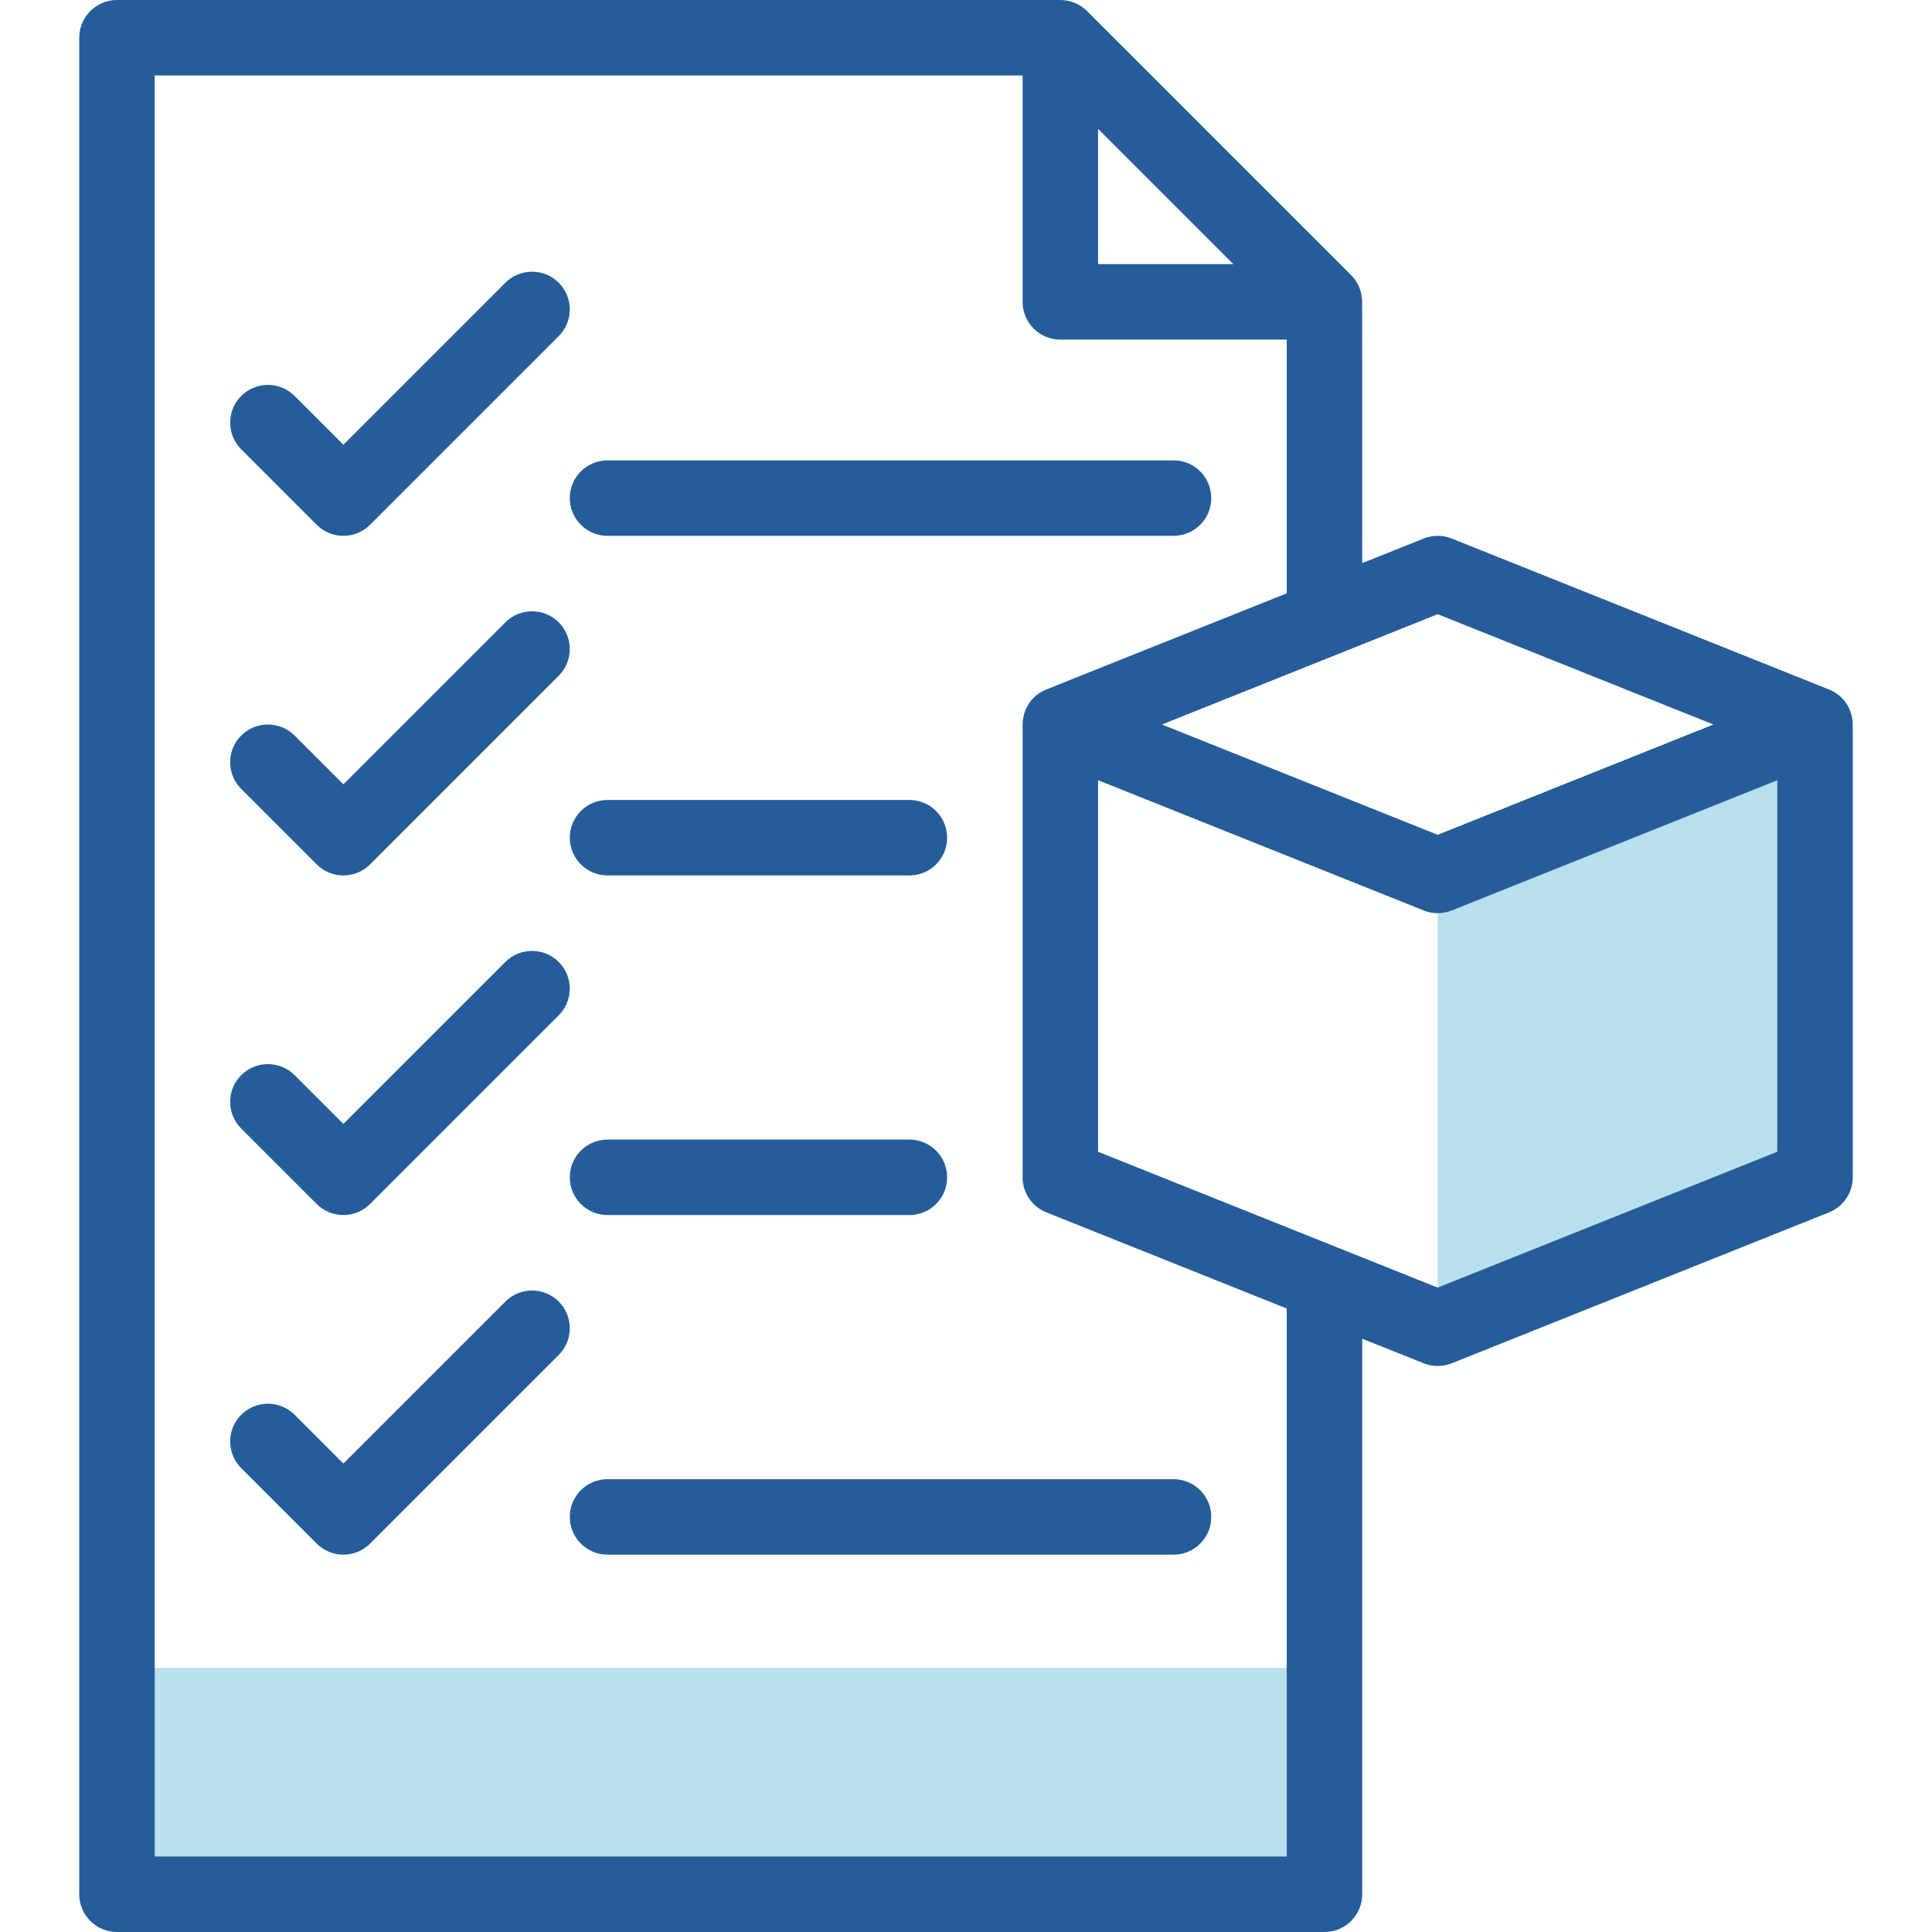 <?xml version="1.0"?>
<svg xmlns="http://www.w3.org/2000/svg" xmlns:xlink="http://www.w3.org/1999/xlink" xmlns:svgjs="http://svgjs.com/svgjs" version="1.1" width="512" height="512" x="0" y="0" viewBox="0 0 512 512" style="enable-background:new 0 0 512 512" xml:space="preserve" class=""><g><g xmlns="http://www.w3.org/2000/svg"><path d="m31 442h320v60h-320z" fill="#b8e0ed" data-original="#b2f0fb" class=""/><path d="m381 352v-120l100-40v120z" fill="#b8e0ed" data-original="#b2f0fb" class=""/><g fill="#020288"><path d="m485.104 182.889c-.599-.266-82.915-33.18-100.391-40.173-2.384-.954-5.044-.954-7.428 0l-16.285 6.514c-.003-15.745.013-68.72-.017-69.565-.088-2.578-1.156-4.98-2.912-6.736l-70-70c-1.787-1.787-4.345-2.929-7.071-2.929h-250c-5.523 0-10 4.477-10 10v492c0 5.523 4.477 10 10 10h320c5.523 0 10-4.477 10-10v-147.229l16.286 6.514c2.382.954 5.044.954 7.428 0l100-40c3.797-1.519 6.286-5.196 6.286-9.285v-119.797c0-4.312-2.401-7.737-5.896-9.314zm-104.104-20.119 73.074 29.23-73.074 29.23-73.074-29.23c15.447-6.179 57.944-23.178 73.074-29.23zm-54.142-92.77h-35.858v-35.858zm14.142 422h-300v-472h230v60c0 5.523 4.477 10 10 10h60v67.23c-67.865 27.151-63.874 25.518-64.647 25.923-3.184 1.678-5.353 4.913-5.353 9.05v119.797c0 4.089 2.489 7.766 6.286 9.285l63.714 25.486zm40-150.771c-9.34-3.736-82.122-32.849-90-36v-98.459l86.286 34.514c2.382.954 5.044.954 7.428 0l86.286-34.514v98.459z" fill="#255d9b" data-original="#020288" class=""/><path d="m133.929 74.929-42.929 42.929-12.929-12.929c-3.905-3.905-10.237-3.905-14.143 0-3.905 3.905-3.905 10.237 0 14.143l20 20c3.904 3.904 10.237 3.905 14.143 0l50-50c3.905-3.905 3.905-10.237 0-14.143s-10.237-3.906-14.142 0z" fill="#255d9b" data-original="#020288" class=""/><path d="m161 142h150c5.523 0 10-4.477 10-10 0-5.522-4.477-10-10-10h-150c-5.523 0-10 4.478-10 10 0 5.523 4.477 10 10 10z" fill="#255d9b" data-original="#020288" class=""/><path d="m133.929 164.929-42.929 42.929-12.929-12.929c-3.905-3.905-10.237-3.905-14.143 0-3.905 3.905-3.905 10.237 0 14.143l20 20c3.904 3.904 10.237 3.905 14.143 0l50-50c3.905-3.905 3.905-10.237 0-14.143s-10.237-3.906-14.142 0z" fill="#255d9b" data-original="#020288" class=""/><path d="m161 232h80c5.523 0 10-4.477 10-10s-4.477-10-10-10h-80c-5.523 0-10 4.477-10 10s4.477 10 10 10z" fill="#255d9b" data-original="#020288" class=""/><path d="m133.929 254.929-42.929 42.929-12.929-12.929c-3.905-3.905-10.237-3.905-14.143 0-3.905 3.905-3.905 10.237 0 14.143l20 20c3.904 3.904 10.237 3.905 14.143 0l50-50c3.905-3.905 3.905-10.237 0-14.143s-10.237-3.906-14.142 0z" fill="#255d9b" data-original="#020288" class=""/><path d="m161 322h80c5.523 0 10-4.477 10-10 0-5.522-4.477-10-10-10h-80c-5.523 0-10 4.478-10 10 0 5.523 4.477 10 10 10z" fill="#255d9b" data-original="#020288" class=""/><path d="m133.929 344.929-42.929 42.929-12.929-12.929c-3.905-3.905-10.237-3.905-14.143 0-3.905 3.905-3.905 10.237 0 14.143l20 20c3.904 3.904 10.237 3.905 14.143 0l50-50c3.905-3.905 3.905-10.237 0-14.143s-10.237-3.906-14.142 0z" fill="#255d9b" data-original="#020288" class=""/><path d="m151 402c0 5.523 4.477 10 10 10h150c5.523 0 10-4.477 10-10 0-5.522-4.477-10-10-10h-150c-5.523 0-10 4.478-10 10z" fill="#255d9b" data-original="#020288" class=""/></g></g></g></svg>

